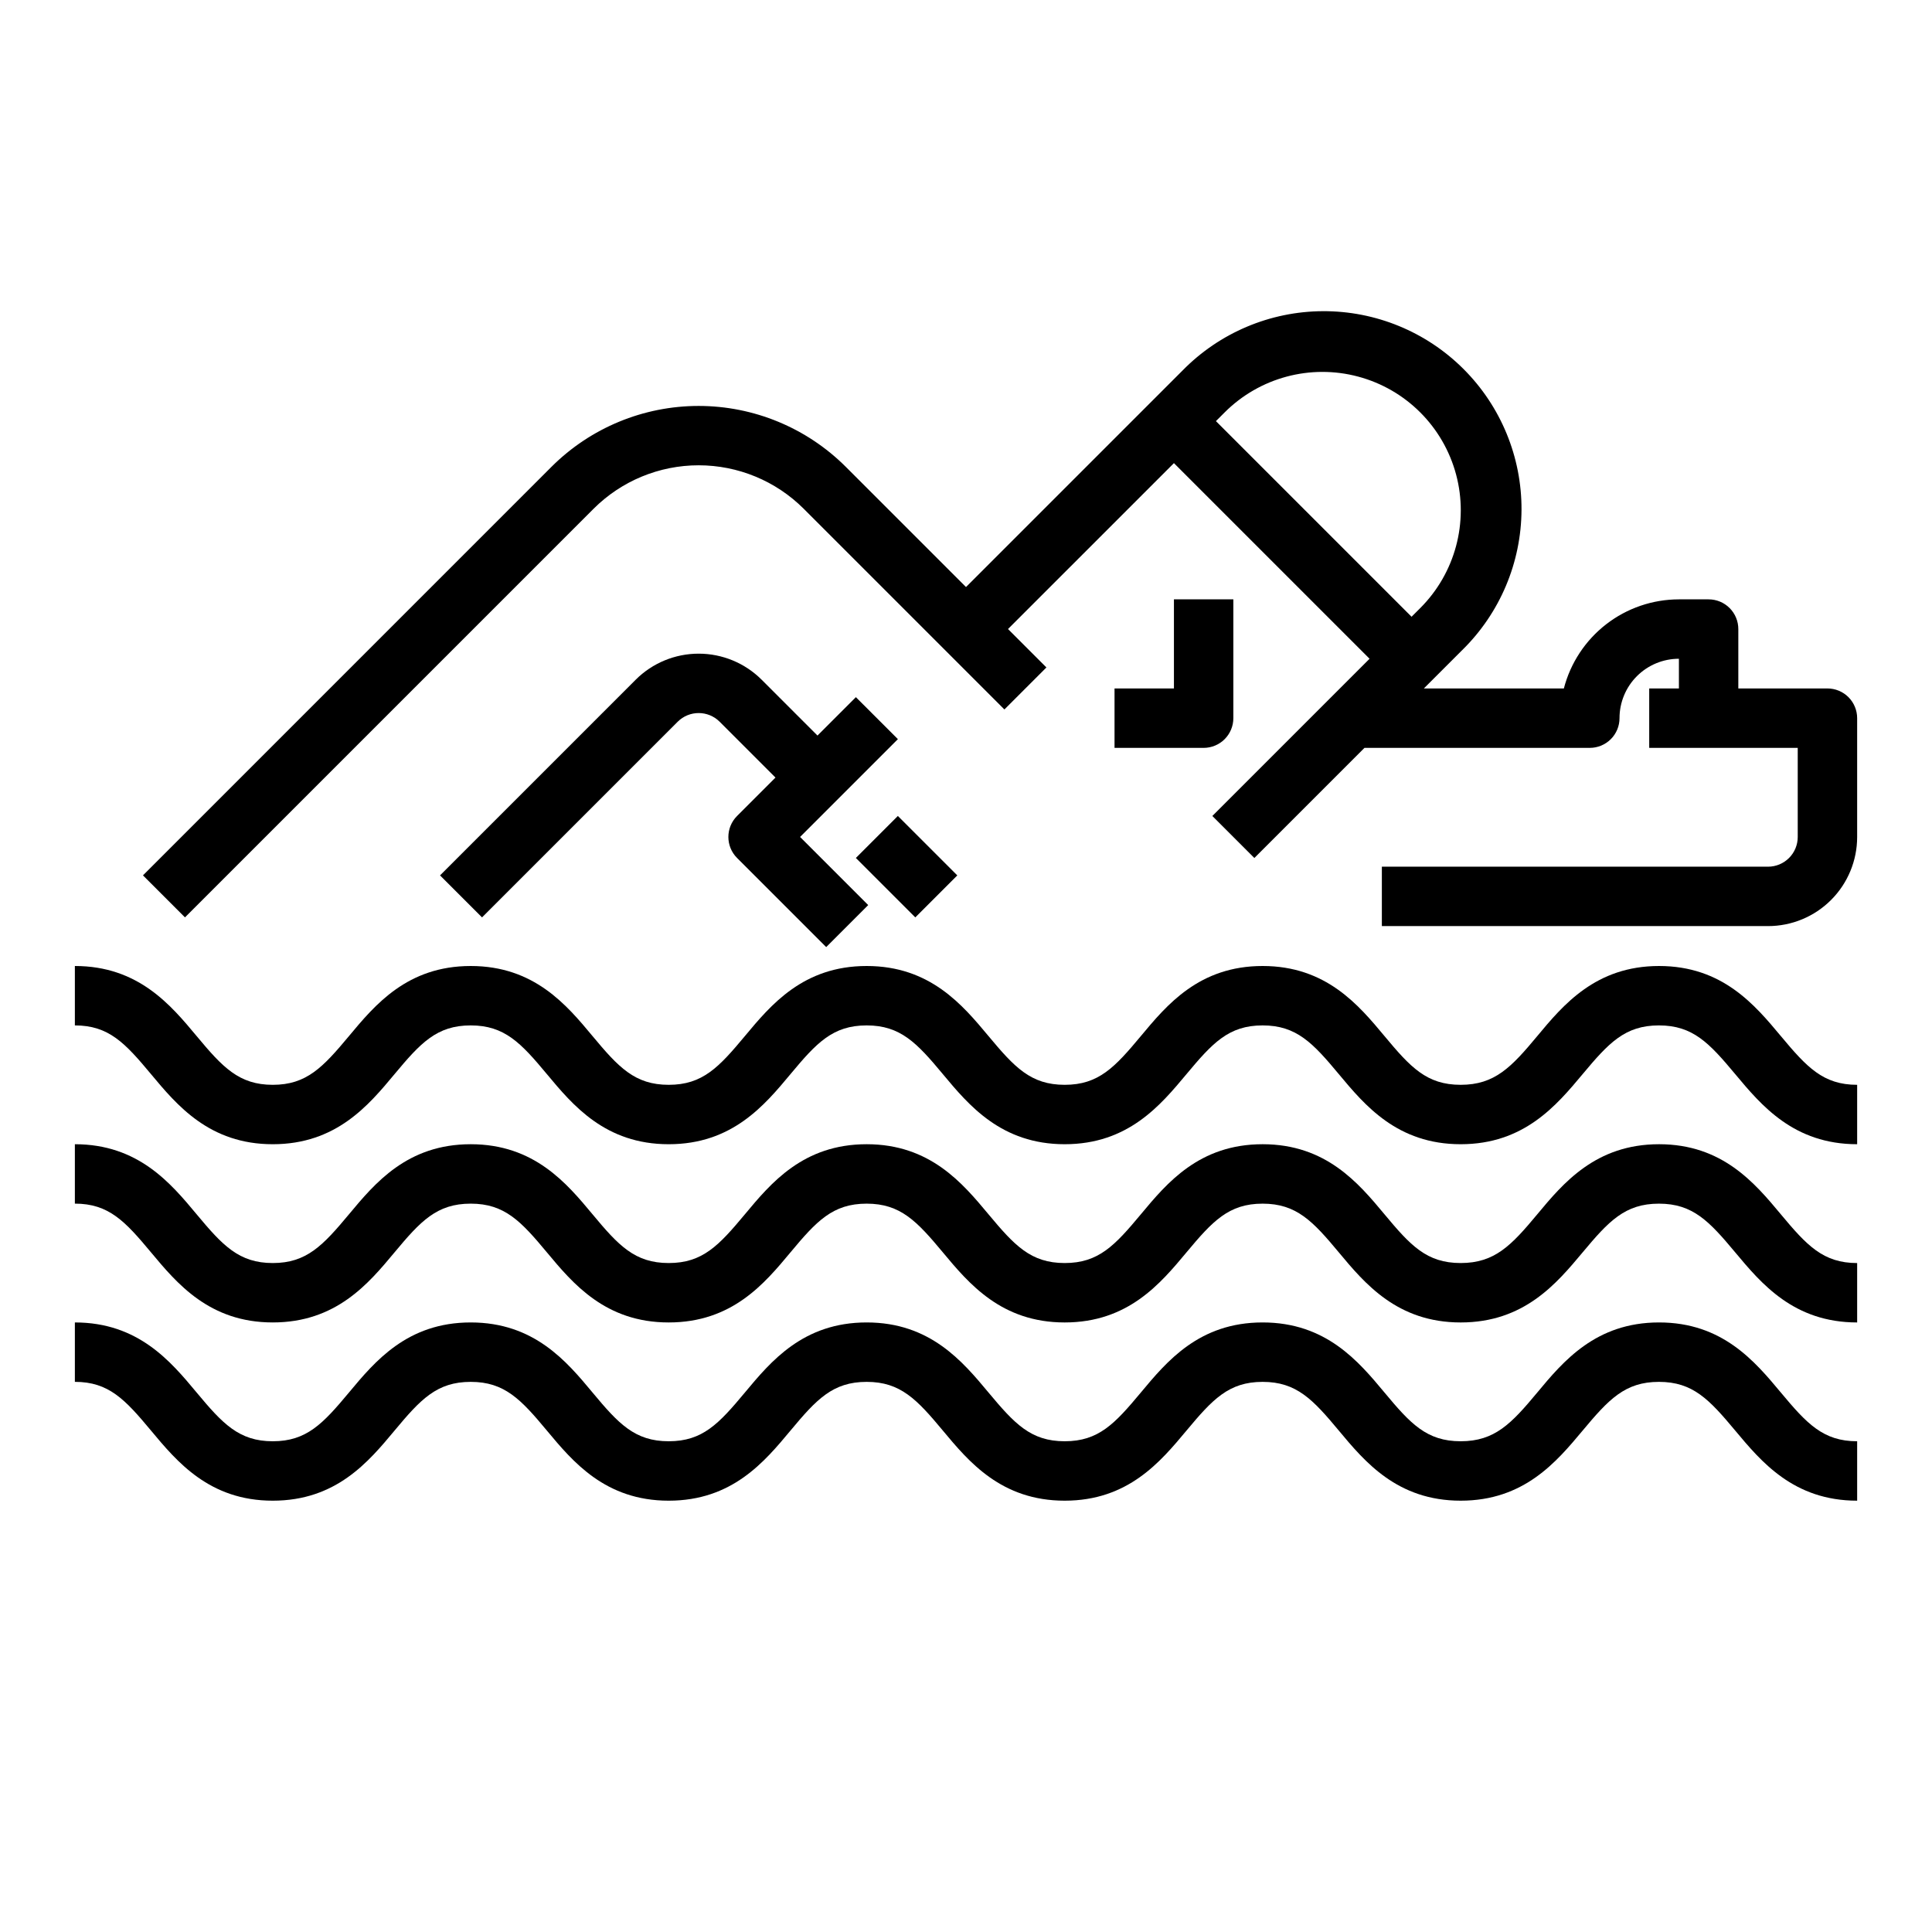<?xml version="1.0" encoding="UTF-8"?>
<!-- Uploaded to: SVG Repo, www.svgrepo.com, Generator: SVG Repo Mixer Tools -->
<svg fill="#000000" width="800px" height="800px" version="1.1" viewBox="144 144 512 512" xmlns="http://www.w3.org/2000/svg">
 <g>
  <path d="m370.81 371.37 11.133-11.133 15.754 15.754-11.133 11.133z"/>
  <path d="m360.64 338.93-14.793-14.793 0.004 0.004c-4.43-4.43-10.434-6.914-16.699-6.914-6.262 0-12.266 2.484-16.695 6.914l-51.844 51.844 11.133 11.133 51.844-51.844v-0.004c3.074-3.07 8.055-3.07 11.129 0l14.793 14.793-10.18 10.18c-3.074 3.074-3.074 8.055 0 11.129l23.617 23.617 11.133-11.133-18.051-18.051 25.922-25.922-11.133-11.129z"/>
  <path d="m470.85 334.32v-31.488l-15.746 0.004v23.617l-15.742-0.004v15.742h23.617v0.004c2.086 0 4.09-0.832 5.566-2.309 1.473-1.473 2.305-3.477 2.305-5.566z"/>
  <path d="m628.29 326.45h-23.617v-15.742c0-2.09-0.832-4.09-2.305-5.566-1.477-1.477-3.481-2.305-5.566-2.305h-7.875c-6.977 0.008-13.758 2.328-19.273 6.602s-9.461 10.258-11.215 17.012h-37.102l10.176-10.176h0.004c9.98-9.797 15.633-23.176 15.699-37.156 0.066-13.984-5.457-27.414-15.348-37.305-9.887-9.887-23.316-15.414-37.301-15.348s-27.363 5.719-37.156 15.699l-57.41 57.41-31.891-31.891c-10.344-10.312-24.359-16.105-38.969-16.105-14.605 0-28.621 5.793-38.965 16.105l-108.29 108.3 11.133 11.133 108.3-108.3c7.387-7.371 17.395-11.508 27.828-11.508 10.438 0 20.445 4.137 27.832 11.508l53.199 53.199 11.133-11.133-10.18-10.18 43.973-43.969 51.844 51.844-41.664 41.668 11.133 11.133 29.18-29.18 59.719-0.004c2.086 0 4.09-0.832 5.566-2.309 1.477-1.473 2.305-3.477 2.305-5.566 0-4.172 1.656-8.18 4.609-11.129 2.953-2.953 6.957-4.613 11.133-4.613v7.871h-7.871v15.742h39.359v23.617c0 2.09-0.828 4.09-2.305 5.566s-3.477 2.309-5.566 2.309h-102.34v15.742h102.34c6.262 0 12.27-2.488 16.699-6.918 4.43-4.426 6.918-10.434 6.918-16.699v-31.488c0-2.086-0.832-4.09-2.305-5.566-1.477-1.473-3.481-2.305-5.566-2.305zm-159.75-73.152c9.262-9.262 22.762-12.879 35.41-9.488 12.652 3.387 22.535 13.27 25.926 25.922 3.387 12.648-0.227 26.148-9.488 35.41l-2.309 2.305-51.844-51.844z"/>
  <path d="m615.94 418.57c-6.894-8.266-15.492-18.57-32.273-18.57s-25.402 10.305-32.273 18.57c-6.879 8.266-11.27 12.918-20.301 12.918-9.027 0-13.32-4.668-20.191-12.918-6.871-8.25-15.484-18.57-32.297-18.57-16.816 0-25.379 10.305-32.273 18.578-6.898 8.273-11.188 12.91-20.18 12.91-8.988 0-13.312-4.668-20.184-12.91s-15.484-18.578-32.297-18.578c-16.816 0-25.379 10.305-32.273 18.578-6.898 8.273-11.195 12.91-20.188 12.91-8.988 0-13.32-4.668-20.184-12.918-6.863-8.25-15.477-18.57-32.281-18.57-16.809 0-25.379 10.305-32.273 18.578-6.898 8.273-11.23 12.91-20.188 12.91s-13.305-4.668-20.168-12.91-15.477-18.578-32.277-18.578v15.742c8.988 0 13.305 4.668 20.176 12.91 6.875 8.242 15.469 18.578 32.27 18.578s25.387-10.305 32.273-18.578c6.891-8.273 11.203-12.91 20.188-12.91 8.98 0 13.32 4.668 20.184 12.91 6.863 8.242 15.477 18.578 32.281 18.578 16.809 0 25.387-10.305 32.273-18.578 6.891-8.273 11.203-12.91 20.188-12.91 8.98 0 13.328 4.668 20.199 12.918 6.871 8.25 15.484 18.57 32.281 18.57 16.801 0 25.379-10.305 32.273-18.57 6.898-8.266 11.195-12.918 20.18-12.918 8.98 0 13.328 4.668 20.199 12.918 6.871 8.25 15.484 18.57 32.289 18.57 16.809 0 25.41-10.305 32.316-18.57 6.902-8.266 11.219-12.918 20.223-12.918s13.336 4.668 20.223 12.918c6.891 8.25 15.484 18.57 32.309 18.57v-15.742c-9.016 0-13.344-4.668-20.223-12.918z"/>
  <path d="m615.94 465.8c-6.894-8.266-15.492-18.57-32.273-18.57s-25.402 10.305-32.273 18.57c-6.879 8.266-11.27 12.918-20.301 12.918-9.027 0-13.32-4.668-20.191-12.918-6.871-8.25-15.484-18.57-32.297-18.57-16.816 0-25.379 10.305-32.273 18.578-6.898 8.273-11.188 12.91-20.18 12.91-8.988 0-13.312-4.668-20.184-12.91-6.871-8.242-15.484-18.578-32.297-18.578-16.816 0-25.379 10.305-32.273 18.578-6.898 8.273-11.195 12.91-20.188 12.91-8.988 0-13.32-4.668-20.184-12.918-6.863-8.25-15.477-18.57-32.281-18.57-16.809 0-25.379 10.305-32.273 18.578-6.898 8.273-11.23 12.91-20.188 12.91s-13.305-4.668-20.168-12.91c-6.863-8.242-15.477-18.578-32.277-18.578v15.742c8.988 0 13.305 4.668 20.176 12.91 6.875 8.242 15.469 18.578 32.27 18.578s25.387-10.305 32.273-18.578c6.891-8.273 11.203-12.906 20.188-12.906 8.98 0 13.32 4.668 20.184 12.91 6.863 8.238 15.477 18.574 32.281 18.574 16.809 0 25.387-10.305 32.273-18.578 6.891-8.273 11.203-12.906 20.188-12.906 8.98 0 13.328 4.668 20.199 12.918 6.871 8.246 15.484 18.566 32.281 18.566 16.801 0 25.379-10.305 32.273-18.57 6.898-8.262 11.195-12.914 20.18-12.914 8.98 0 13.328 4.668 20.199 12.918 6.871 8.246 15.484 18.566 32.289 18.566 16.809 0 25.41-10.305 32.316-18.57 6.902-8.262 11.219-12.914 20.223-12.914s13.336 4.668 20.223 12.918c6.891 8.246 15.484 18.566 32.309 18.566v-15.742c-9.016 0-13.344-4.668-20.223-12.918z"/>
  <path d="m615.94 513.03c-6.894-8.266-15.492-18.57-32.273-18.57s-25.402 10.305-32.273 18.57c-6.879 8.266-11.27 12.918-20.301 12.918-9.027 0-13.32-4.668-20.191-12.918-6.871-8.25-15.484-18.57-32.297-18.57-16.816 0-25.379 10.305-32.273 18.578-6.898 8.273-11.188 12.91-20.18 12.91-8.988 0-13.312-4.668-20.184-12.91-6.871-8.242-15.484-18.578-32.297-18.578-16.816 0-25.379 10.305-32.273 18.578-6.898 8.273-11.195 12.91-20.188 12.91-8.988 0-13.32-4.668-20.184-12.918-6.863-8.25-15.477-18.57-32.281-18.57-16.809 0-25.379 10.305-32.273 18.578-6.898 8.273-11.23 12.91-20.188 12.91s-13.305-4.668-20.168-12.91c-6.863-8.242-15.477-18.578-32.277-18.578v15.742c8.988 0 13.305 4.668 20.176 12.91 6.875 8.246 15.469 18.582 32.27 18.582s25.387-10.305 32.273-18.578c6.891-8.273 11.203-12.91 20.188-12.91 8.98 0 13.32 4.668 20.184 12.91 6.863 8.242 15.477 18.578 32.281 18.578 16.809 0 25.387-10.305 32.273-18.578 6.891-8.273 11.203-12.91 20.188-12.91 8.98 0 13.328 4.668 20.199 12.918 6.871 8.25 15.484 18.57 32.281 18.57 16.801 0 25.379-10.305 32.273-18.57 6.898-8.266 11.195-12.918 20.18-12.918 8.98 0 13.328 4.668 20.199 12.918 6.871 8.25 15.484 18.57 32.289 18.57 16.809 0 25.41-10.305 32.316-18.57 6.902-8.266 11.219-12.918 20.223-12.918s13.336 4.668 20.223 12.918c6.891 8.25 15.484 18.57 32.309 18.57v-15.746c-9.016 0-13.344-4.668-20.223-12.918z"/>
 </g>
</svg>